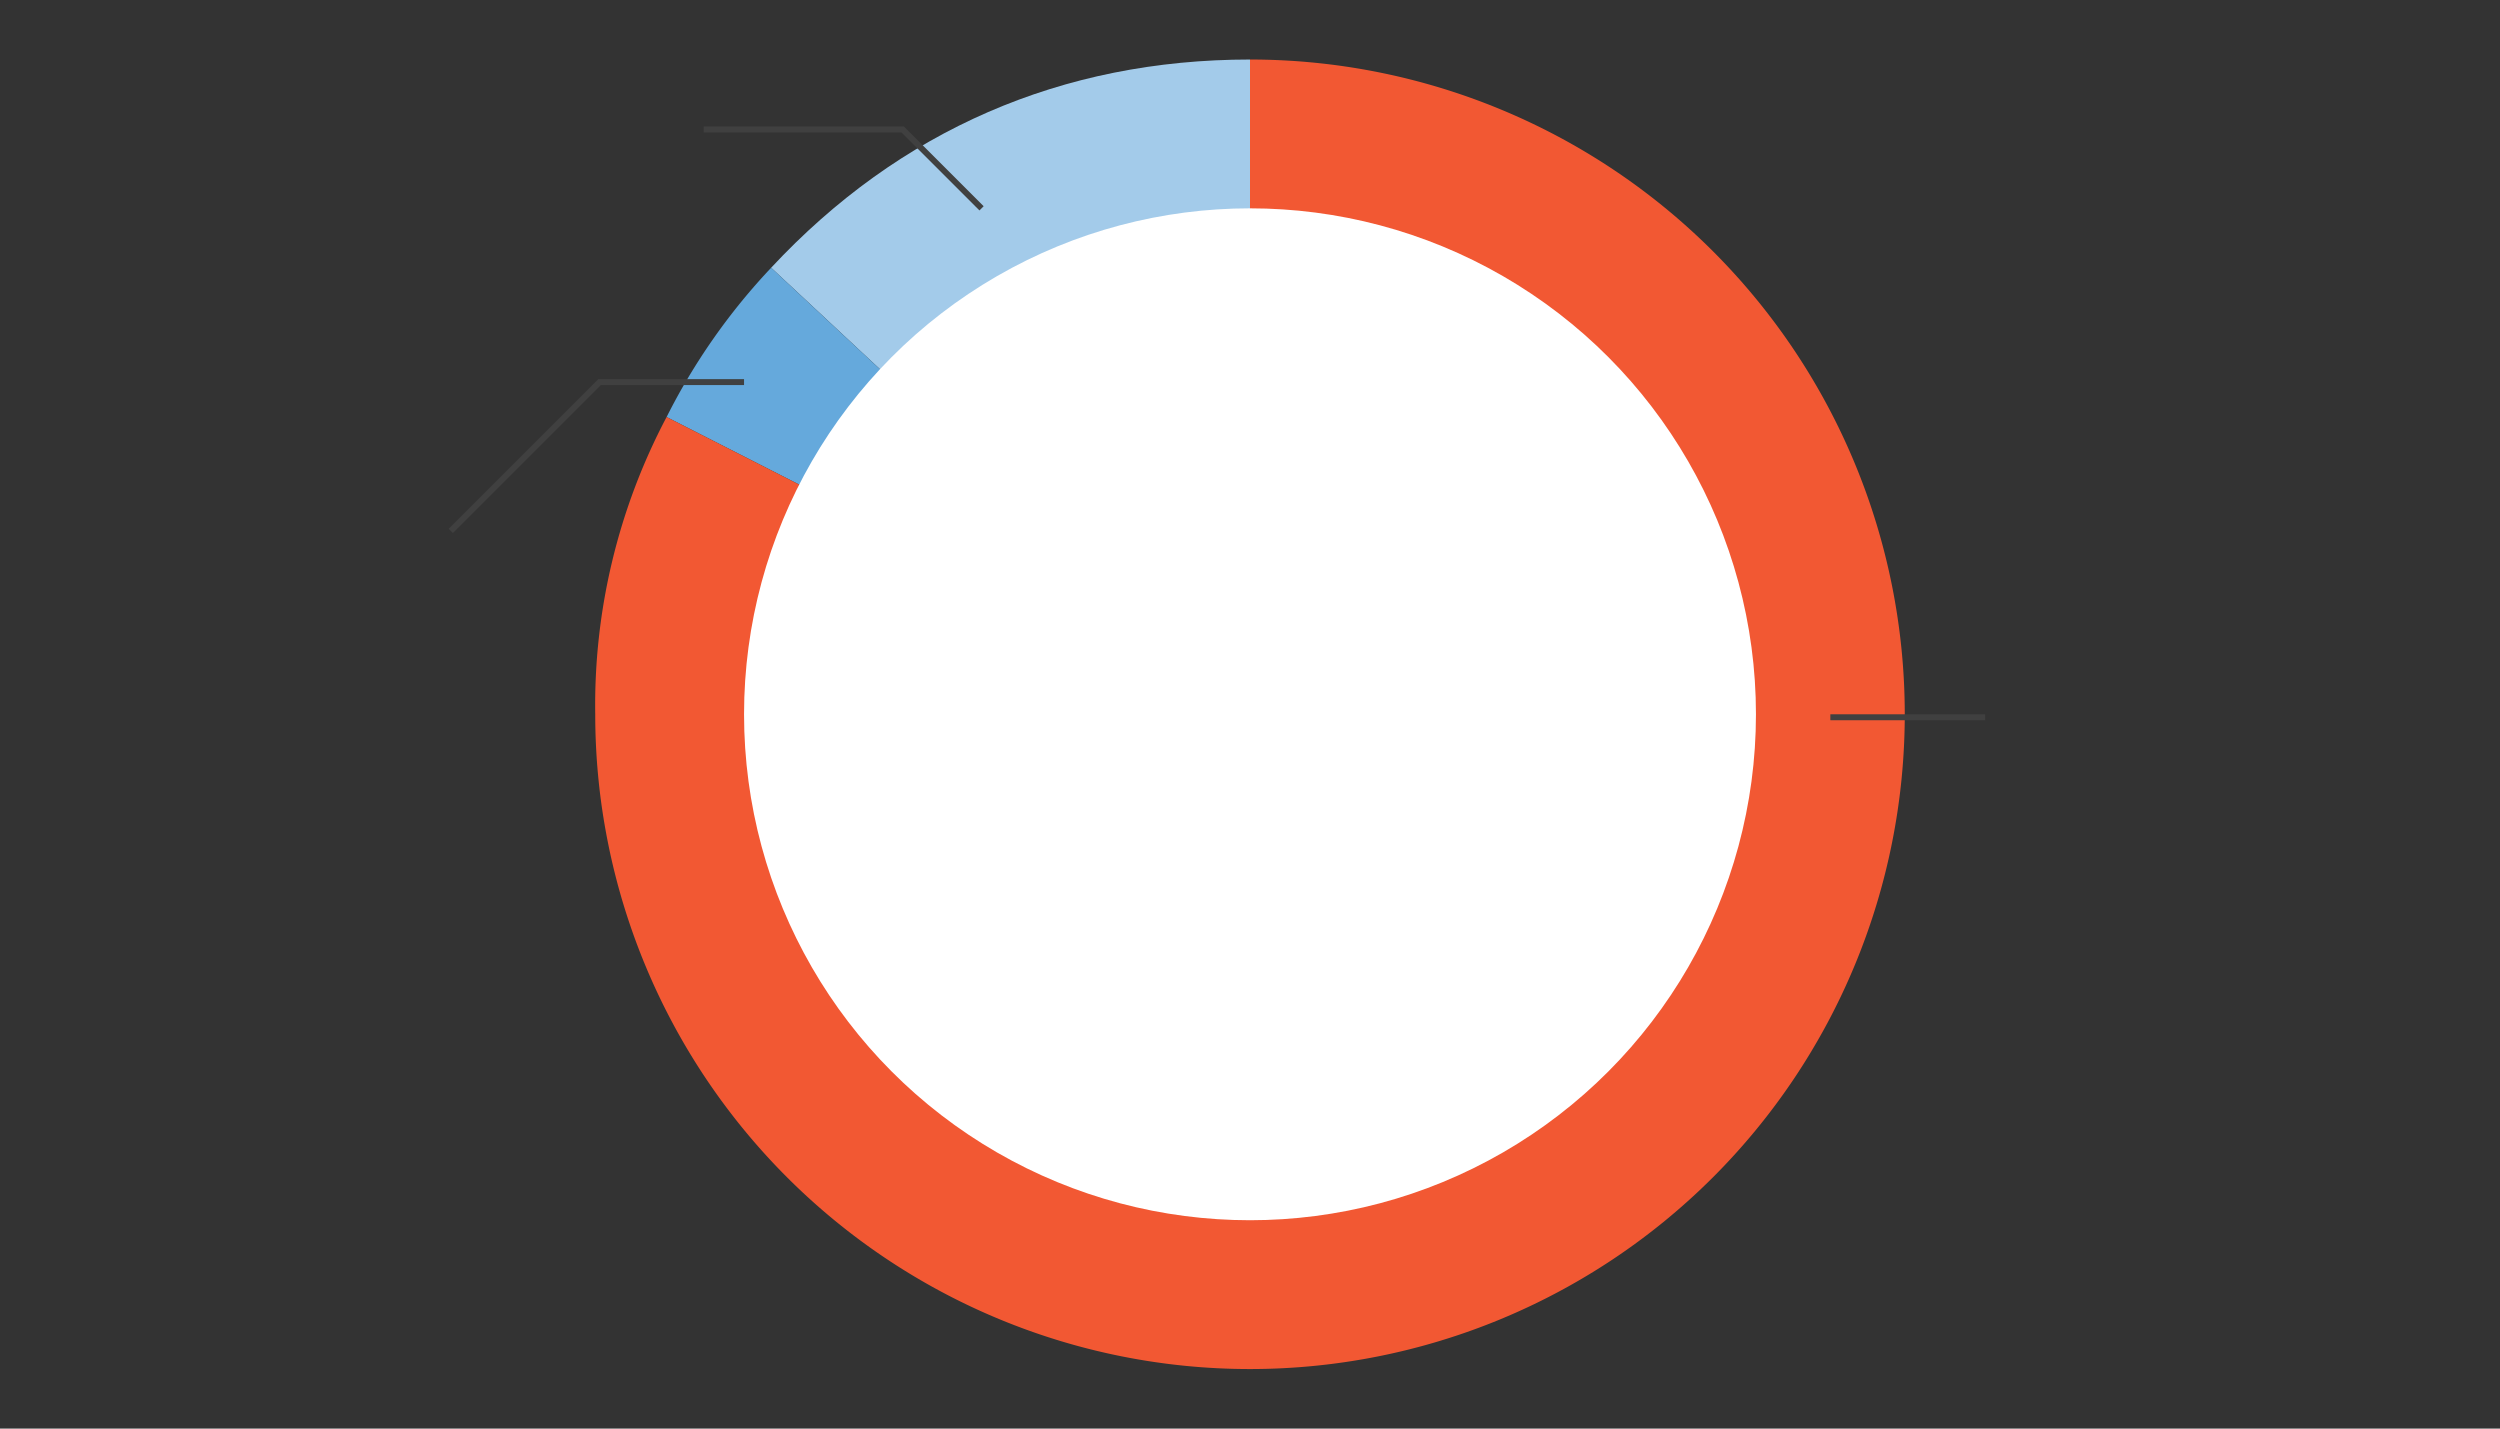 <svg xmlns="http://www.w3.org/2000/svg" xmlns:xlink="http://www.w3.org/1999/xlink" width="420" height="240" viewBox="0 0 420 240">
  <rect x="0" y="0" width="420" height="240" fill="#333333" stroke="none"/>
  <defs>
    <clipPath id="clip-path">
      <rect id="長方形_712" data-name="長方形 712" width="220" height="220" fill="none"/>
    </clipPath>
  </defs>
  <g id="グループ_1641" data-name="グループ 1641" transform="translate(-194 -4313)">
    <rect id="長方形_828" data-name="長方形 828" width="420" height="240" transform="translate(194 4313)" fill="none"/>
    <g id="グループ_1640" data-name="グループ 1640">
      <g id="グループ_1460" data-name="グループ 1460" transform="translate(294 4323)">
        <g id="グループ_1459" data-name="グループ 1459" clip-path="url(#clip-path)">
          <path id="パス_787" data-name="パス 787" d="M108.141,110,27.692,34.981C49.236,11.876,76.551,0,108.141,0Z" transform="translate(1.859)" fill="#a3cbea"/>
          <path id="パス_788" data-name="パス 788" d="M109.246,107.8,11.235,57.861A105.543,105.543,0,0,1,28.8,32.78Z" transform="translate(0.754 2.201)" fill="#65a9dc"/>
          <path id="パス_789" data-name="パス 789" d="M110,110V0A110,110,0,1,1,0,110,103.578,103.578,0,0,1,11.989,60.061Z" fill="#f25833"/>
        </g>
      </g>
      <circle id="楕円形_78" data-name="楕円形 78" cx="85" cy="85" r="85" transform="translate(319 4348)" fill="#fff"/>
      <path id="パス_790" data-name="パス 790" d="M4017.9-12771l-13.25-13.25h-33.422" transform="translate(-3659 17119)" fill="none" stroke="#404040" stroke-width="1"/>
      <path id="パス_791" data-name="パス 791" d="M3977-12741.809h-24.269l-25,25" transform="translate(-3658 17119)" fill="none" stroke="#404040" stroke-width="1"/>
      <line id="線_371" data-name="線 371" x2="26" transform="translate(501.5 4433.5)" fill="none" stroke="#404040" stroke-width="1"/>
    </g>
  </g>
</svg>
